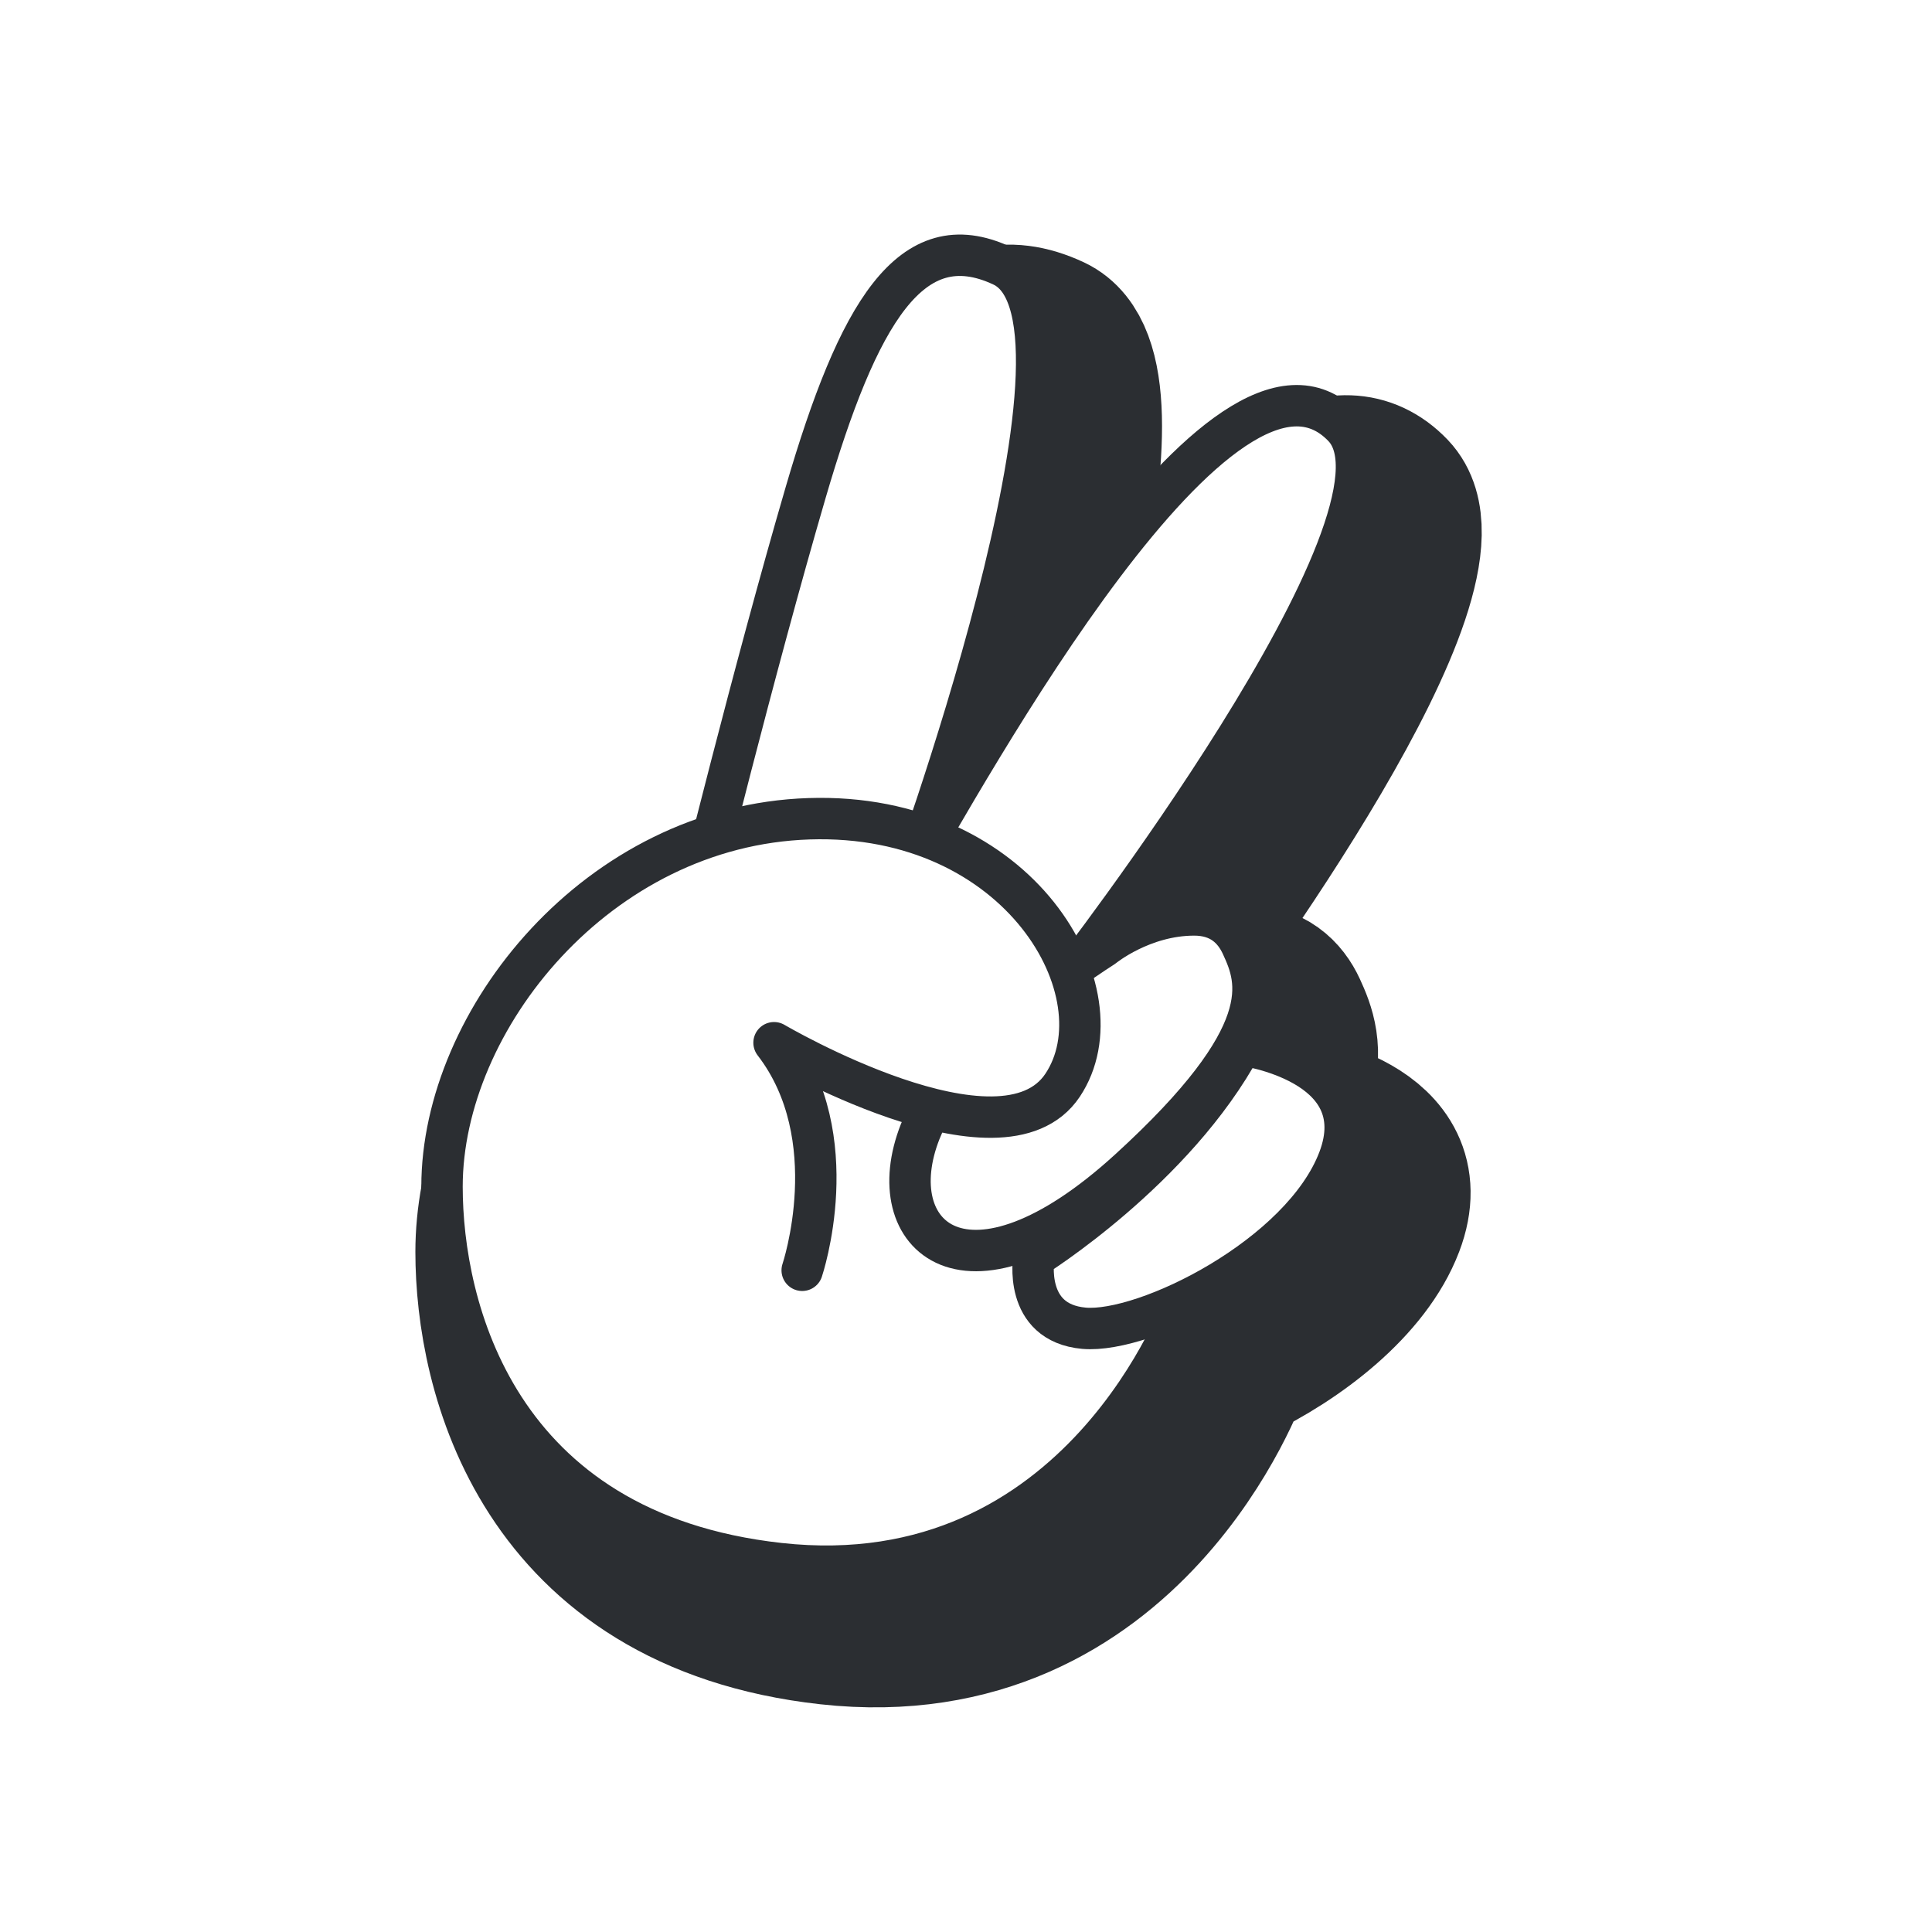 <svg viewBox="0 0 140 140" xmlns:xlink="http://www.w3.org/1999/xlink" height="140" width="140" xmlns="http://www.w3.org/2000/svg" id="Layer_1"><defs><filter filterUnits="userSpaceOnUse" height="120.72" width="91.92" y="10.4" x="22.91" id="drop-shadow-2"><feOffset dy="4.74" dx="3.56"></feOffset><feGaussianBlur stdDeviation="2.37" result="blur"></feGaussianBlur><feFlood flood-opacity=".41" flood-color="#000"></feFlood><feComposite operator="in" in2="blur"></feComposite><feComposite in="SourceGraphic"></feComposite></filter></defs><path stroke-width="11" stroke-miterlimit="10" stroke="#2b2e32" filter="url(#drop-shadow-2)" fill="none" d="M90,75.72c-2.16,4-5.36,7.48-8.27,10.11v-.98s.06-.05.09-.08c10.78-9.84,9.37-13.65,8.17-16.26-.57-1.24-1.59-2.22-3.44-2.21-3.76,0-6.58,2.31-6.58,2.31-.43.27-.91.6-1.44.96,4.82-6.4,24.25-32.97,18.84-38.64-7.7-8.07-23.16,17.82-30.07,29.75-.06-.02-.13-.05-.19-.07,3.68-10.79,12.26-38.21,5.54-41.36-6.61-3.1-10.44,3.42-14.24,16.43-2.51,8.62-5.17,18.88-6.68,24.83-11.67,3.7-19.69,15.29-19.69,25.47,0,8.65,3.87,25.03,24.44,27.31,21.79,2.41,29.31-18.74,29.4-19,4.59-2.18,9.52-5.97,11.16-10.29,2.67-7.02-7.01-8.29-7.01-8.29Z"></path><path stroke-width="3" stroke-linejoin="round" stroke-linecap="round" stroke="#2b2e32" fill="#fff" d="M77.46,70.96s26.06-33.57,19.89-40.03c-8.63-9.05-27.02,24.59-32.18,33.4l12.29,6.64Z"></path><path stroke-width="3" stroke-linejoin="round" stroke-linecap="round" stroke="#2b2e32" fill="#fff" d="M65.56,64.96s15.46-41.77,7.06-45.7c-6.61-3.1-10.44,3.42-14.24,16.43-3.8,13.01-7.92,29.77-7.92,29.77l15.09-.51Z"></path><rect fill="#fff" height="23.95" width="31.27" y="74.62" x="50.46"></rect><path stroke-width="3" stroke-linejoin="round" stroke-linecap="round" stroke="#2b2e32" fill="#fff" d="M86.54,66.3c1.85,0,2.87.97,3.44,2.21,1.21,2.61,2.62,6.42-8.17,16.26-11.75,10.72-18.13,4.84-15.13-2.77,2.28-5.78,9.8-11.15,13.27-13.39,0,0,2.82-2.31,6.58-2.31Z"></path><path stroke-width="3" stroke-linejoin="round" stroke-linecap="round" stroke="#2b2e32" fill="#fff" d="M58.13,92.05s3.25-9.63-2.04-16.49c0,0,16.5,9.7,20.91,3.08,4.41-6.62-3.07-19.81-18.37-19.31-15.3.49-26.6,14.57-26.6,26.66,0,8.65,3.87,25.03,24.44,27.31,21.92,2.43,29.4-19.01,29.4-19.01"></path><path stroke-width="3" stroke-linejoin="round" stroke-linecap="round" stroke="#2b2e32" fill="#fff" d="M90,75.72s9.68,1.27,7.01,8.29c-2.67,7.02-14.01,12.63-18.46,12.24-4.45-.4-3.63-5.14-3.63-5.14,0,0,10.21-6.35,15.07-15.39Z"></path></svg>